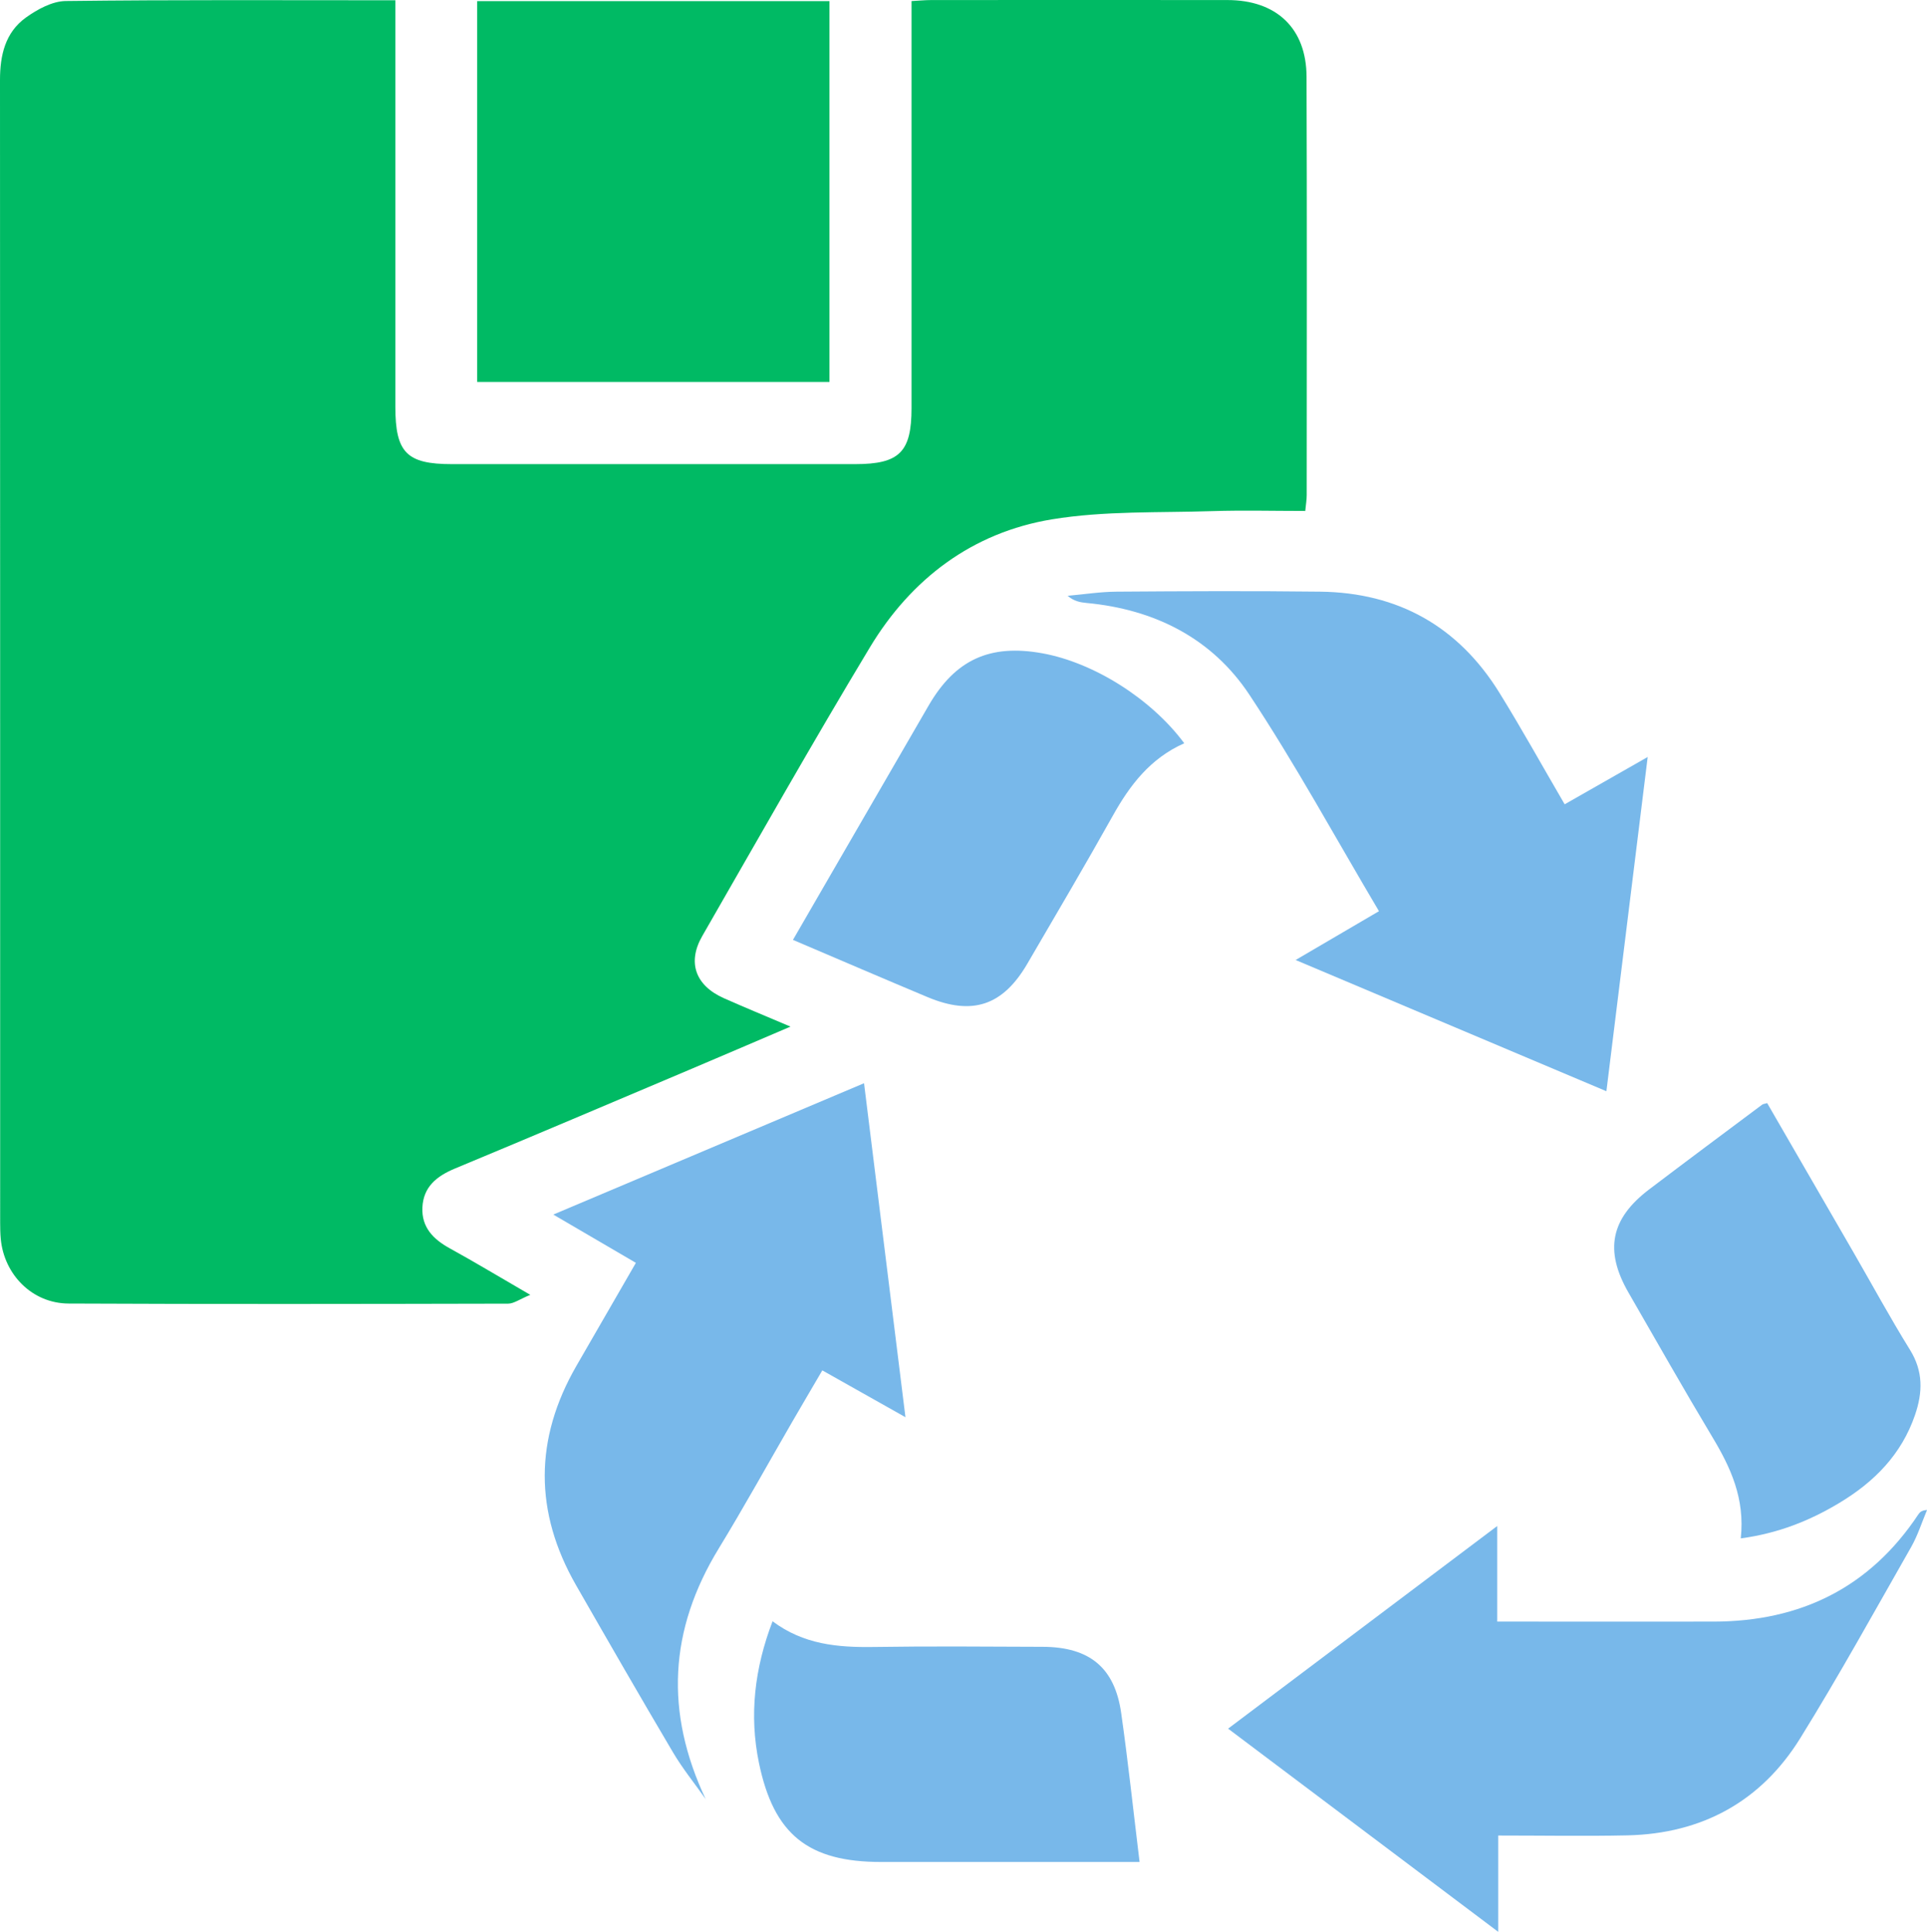 <svg viewBox="0 0 358.35 359.31" xmlns="http://www.w3.org/2000/svg" data-name="Layer 1" id="Layer_1">
  <defs>
    <style>
      .cls-1 {
        fill: #78b8ea;
      }

      .cls-1, .cls-2 {
        stroke-width: 0px;
      }

      .cls-2 {
        fill: #00ba64;
      }
    </style>
  </defs>
  <path d="M98.62,240.84c-2.02.83-3.07,1.64-4.13,1.64-27.25.06-54.49.11-81.74-.02-6.74-.03-11.98-5.35-12.61-12.03-.09-.99-.11-1.99-.11-2.99C.02,156.58.04,85.73,0,14.88,0,10.27.97,6.04,4.81,3.27,6.94,1.74,9.72.22,12.22.19,32.46-.06,52.7.05,73.52.05c0,1.6,0,3.04,0,4.48,0,23.7,0,47.4,0,71.1,0,8.56,2.1,10.7,10.52,10.7,25,0,49.99,0,74.99,0,8.23,0,10.48-2.24,10.48-10.42,0-23.7,0-47.4,0-71.1,0-1.47,0-2.93,0-4.61,1.45-.08,2.55-.19,3.64-.19,18.37-.01,36.75-.02,55.12,0,9.11.01,14.67,5.26,14.7,14.26.09,25.95.04,51.89.03,77.84,0,.85-.15,1.7-.27,2.93-5.84,0-11.56-.15-17.26.03-9.96.33-20.08-.08-29.85,1.53-14.79,2.44-26.17,11.05-33.86,23.82-10.68,17.73-20.86,35.75-31.17,53.69-2.82,4.91-1.26,9.2,4.01,11.55,3.82,1.7,7.7,3.29,12.4,5.29-6.89,2.94-12.9,5.53-18.93,8.08-14.47,6.12-28.94,12.28-43.45,18.31-3.4,1.41-5.89,3.4-6.07,7.25-.17,3.68,2.01,5.91,5.09,7.6,4.67,2.57,9.24,5.33,14.97,8.65Z" class="cls-2"></path>
  <path d="M88.74,71.04V.21h65.51v70.83h-65.51Z" class="cls-2"></path>
  <path d="M131.29,334.72c-2.06-2.93-4.34-5.73-6.15-8.8-6.09-10.3-12.06-20.68-18.01-31.06-7.8-13.61-7.77-27.24.08-40.84,3.61-6.25,7.22-12.5,11.04-19.13-5.01-2.93-9.88-5.77-15.36-8.98,19.57-8.27,38.46-16.26,57.79-24.43,2.57,20.74,5.1,41.09,7.7,62.12-5.38-3.03-10.29-5.8-15.46-8.71-1.93,3.31-3.76,6.4-5.56,9.51-4.56,7.88-8.96,15.85-13.7,23.62-9.23,15.11-10.08,30.43-2.39,46.71Z" class="cls-1"></path>
  <path d="M256.43,169.47c-8.06-13.59-15.51-27.29-24.09-40.25-6.96-10.51-17.64-15.89-30.3-17.07-1.18-.11-2.34-.33-3.5-1.33,3.03-.27,6.07-.75,9.1-.77,12.62-.09,25.24-.15,37.86,0,14.49.17,25.69,6.47,33.32,18.78,4.13,6.67,7.93,13.54,12.15,20.77,5.01-2.85,9.92-5.65,15.44-8.8-2.59,20.99-5.11,41.32-7.68,62.17-19.28-8.14-38.28-16.17-57.79-24.41,5.32-3.12,10.23-5.99,15.5-9.08Z" class="cls-1"></path>
  <path d="M278.61,341.4v17.92c-17.04-12.82-33.49-25.2-50.23-37.79,16.69-12.57,33.1-24.93,50.05-37.69v17.78c1.54,0,2.73,0,3.92,0,12.12,0,24.24.02,36.36,0,16.15-.03,29.01-6.34,38.03-19.94.27-.4.61-.76,1.62-.82-.97,2.29-1.72,4.71-2.94,6.86-6.79,11.91-13.41,23.92-20.63,35.57-7.28,11.76-18.25,17.78-32.15,18.09-7.85.17-15.7.03-24.02.03Z" class="cls-1"></path>
  <path d="M211.92,346.33c-3.34,0-6.19,0-9.05,0-13,0-26,0-39,0-13.56,0-19.98-5.08-22.74-18.46-1.82-8.85-.82-17.54,2.54-26.31,5.77,4.32,12.12,4.88,18.74,4.78,10.5-.16,21-.07,31.5-.03,8.71.03,13.39,3.87,14.59,12.32,1.28,8.99,2.24,18.03,3.42,27.71Z" class="cls-1"></path>
  <path d="M323.72,286.12c.8-7.43-1.91-13.21-5.31-18.87-5.32-8.88-10.42-17.88-15.58-26.84-4.51-7.84-3.31-13.76,3.89-19.21,6.96-5.28,13.97-10.5,20.97-15.73.18-.14.47-.15.94-.29,5.33,9.22,10.7,18.48,16.05,27.76,3.49,6.04,6.82,12.19,10.5,18.12,2.48,4,2.39,7.9.94,12.13-2.52,7.36-7.61,12.48-14.1,16.37-5.48,3.29-11.32,5.64-18.3,6.58Z" class="cls-1"></path>
  <path d="M220.22,138.25c-6.33,2.82-10.1,7.79-13.27,13.46-5.17,9.24-10.55,18.36-15.88,27.5-4.56,7.84-10.23,9.75-18.59,6.25-8.25-3.46-16.48-7-25.02-10.64,2.21-3.82,4.26-7.37,6.31-10.91,6.3-10.89,12.6-21.78,18.91-32.66,4.96-8.56,11.4-11.51,21.19-9.73,9.51,1.73,20.18,8.41,26.35,16.72Z" class="cls-1"></path>
</svg>